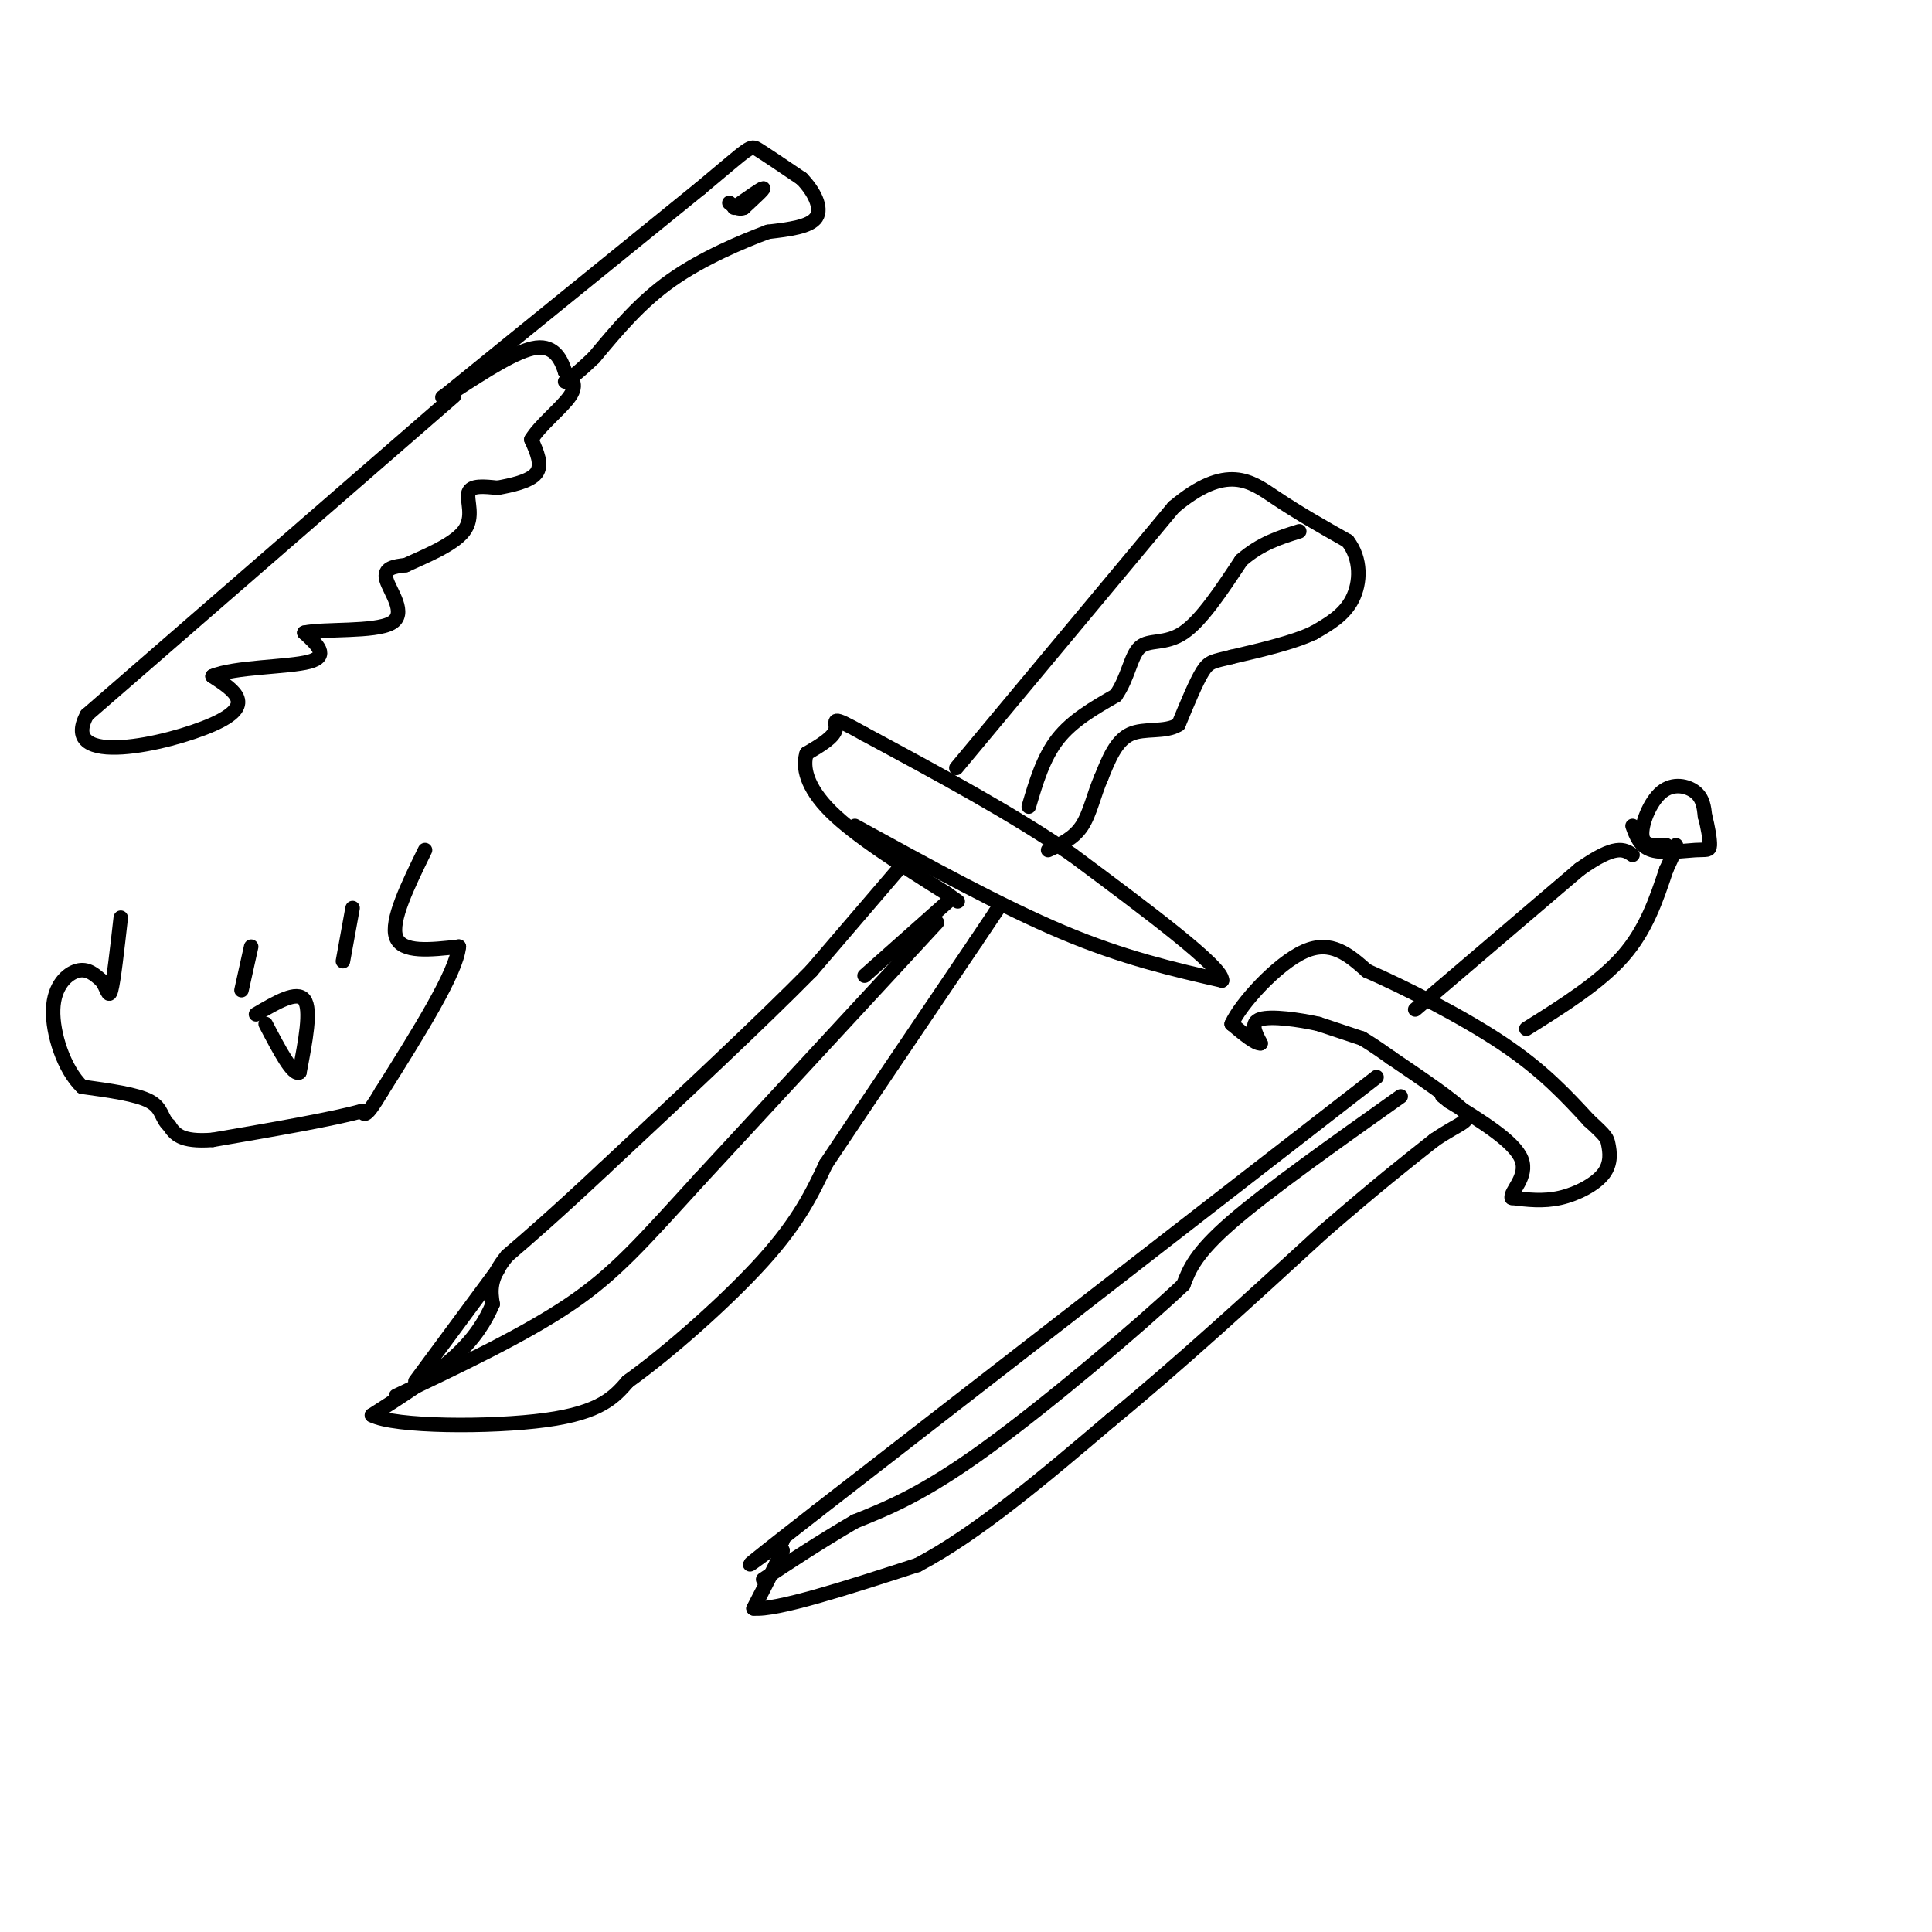 <svg viewBox='0 0 400 400' version='1.1' xmlns='http://www.w3.org/2000/svg' xmlns:xlink='http://www.w3.org/1999/xlink'><g fill='none' stroke='rgb(0,0,0)' stroke-width='3' stroke-linecap='round' stroke-linejoin='round'><path d='M177,171c15.167,8.333 30.333,16.667 43,22c12.667,5.333 22.833,7.667 33,10'/><path d='M253,203c0.333,-2.667 -15.333,-14.333 -31,-26'/><path d='M222,177c-12.333,-8.500 -27.667,-16.750 -43,-25'/><path d='M179,152c-7.756,-4.333 -5.644,-2.667 -6,-1c-0.356,1.667 -3.178,3.333 -6,5'/><path d='M167,156c-0.889,2.689 -0.111,6.911 5,12c5.111,5.089 14.556,11.044 24,17'/><path d='M196,185c4.000,2.833 2.000,1.417 0,0'/><path d='M198,159c0.000,0.000 45.000,-54.000 45,-54'/><path d='M243,105c11.000,-9.244 16.000,-5.356 21,-2c5.000,3.356 10.000,6.178 15,9'/><path d='M279,112c2.911,3.756 2.689,8.644 1,12c-1.689,3.356 -4.844,5.178 -8,7'/><path d='M272,131c-4.167,2.000 -10.583,3.500 -17,5'/><path d='M255,136c-3.756,0.956 -4.644,0.844 -6,3c-1.356,2.156 -3.178,6.578 -5,11'/><path d='M244,150c-2.733,1.756 -7.067,0.644 -10,2c-2.933,1.356 -4.467,5.178 -6,9'/><path d='M228,161c-1.511,3.400 -2.289,7.400 -4,10c-1.711,2.600 -4.356,3.800 -7,5'/><path d='M186,180c0.000,0.000 -18.000,21.000 -18,21'/><path d='M168,201c-10.167,10.333 -26.583,25.667 -43,41'/><path d='M125,242c-10.500,9.833 -15.250,13.917 -20,18'/><path d='M105,260c-3.833,4.667 -3.417,7.333 -3,10'/><path d='M102,270c-1.489,3.467 -3.711,7.133 -8,11c-4.289,3.867 -10.644,7.933 -17,12'/><path d='M77,293c4.600,2.444 24.600,2.556 36,1c11.400,-1.556 14.200,-4.778 17,-8'/><path d='M130,286c8.289,-5.911 20.511,-16.689 28,-25c7.489,-8.311 10.244,-14.156 13,-20'/><path d='M171,241c7.333,-11.000 19.167,-28.500 31,-46'/><path d='M202,195c5.833,-8.667 4.917,-7.333 4,-6'/><path d='M103,263c0.000,0.000 -17.000,23.000 -17,23'/><path d='M213,167c1.500,-5.083 3.000,-10.167 6,-14c3.000,-3.833 7.500,-6.417 12,-9'/><path d='M231,144c2.595,-3.655 3.083,-8.292 5,-10c1.917,-1.708 5.262,-0.488 9,-3c3.738,-2.512 7.869,-8.756 12,-15'/><path d='M257,116c4.000,-3.500 8.000,-4.750 12,-6'/><path d='M194,191c0.000,0.000 -49.000,53.000 -49,53'/><path d='M145,244c-12.022,13.178 -17.578,19.622 -27,26c-9.422,6.378 -22.711,12.689 -36,19'/><path d='M197,186c0.000,0.000 -18.000,16.000 -18,16'/><path d='M285,223c0.000,0.000 -116.000,90.000 -116,90'/><path d='M169,313c-20.500,16.000 -13.750,11.000 -7,6'/><path d='M162,319c-1.167,1.333 -0.583,1.667 0,2'/><path d='M162,321c-1.000,2.333 -3.500,7.167 -6,12'/><path d='M156,333c4.667,0.500 19.333,-4.250 34,-9'/><path d='M190,324c12.333,-6.500 26.167,-18.250 40,-30'/><path d='M230,294c14.000,-11.500 29.000,-25.250 44,-39'/><path d='M274,255c11.167,-9.667 17.083,-14.333 23,-19'/><path d='M297,236c5.578,-3.800 8.022,-3.800 6,-6c-2.022,-2.200 -8.511,-6.600 -15,-11'/><path d='M288,219c-3.500,-2.500 -4.750,-3.250 -6,-4'/><path d='M282,215c0.000,0.000 -9.000,-3.000 -9,-3'/><path d='M273,212c-4.067,-0.911 -9.733,-1.689 -12,-1c-2.267,0.689 -1.133,2.844 0,5'/><path d='M261,216c-1.000,0.167 -3.500,-1.917 -6,-4'/><path d='M255,212c1.822,-4.133 9.378,-12.467 15,-15c5.622,-2.533 9.311,0.733 13,4'/><path d='M283,201c7.444,3.244 19.556,9.356 28,15c8.444,5.644 13.222,10.822 18,16'/><path d='M329,232c3.640,3.324 3.738,3.633 4,5c0.262,1.367 0.686,3.791 -1,6c-1.686,2.209 -5.482,4.203 -9,5c-3.518,0.797 -6.759,0.399 -10,0'/><path d='M313,248c-0.444,-1.244 3.444,-4.356 2,-8c-1.444,-3.644 -8.222,-7.822 -15,-12'/><path d='M300,228c-2.500,-2.000 -1.250,-1.000 0,0'/><path d='M293,209c0.000,0.000 34.000,-29.000 34,-29'/><path d='M327,180c7.500,-5.333 9.250,-4.167 11,-3'/><path d='M316,213c7.583,-4.750 15.167,-9.500 20,-15c4.833,-5.500 6.917,-11.750 9,-18'/><path d='M345,180c1.833,-3.833 1.917,-4.417 2,-5'/><path d='M345,175c-2.369,0.143 -4.738,0.286 -5,-2c-0.262,-2.286 1.583,-7.000 4,-9c2.417,-2.000 5.405,-1.286 7,0c1.595,1.286 1.798,3.143 2,5'/><path d='M353,169c0.587,2.088 1.054,4.807 1,6c-0.054,1.193 -0.630,0.860 -3,1c-2.370,0.140 -6.534,0.754 -9,0c-2.466,-0.754 -3.233,-2.877 -4,-5'/><path d='M290,227c-13.750,9.750 -27.500,19.500 -35,26c-7.500,6.500 -8.750,9.750 -10,13'/><path d='M245,266c-9.467,8.911 -28.133,24.689 -41,34c-12.867,9.311 -19.933,12.156 -27,15'/><path d='M177,315c-7.667,4.500 -13.333,8.250 -19,12'/><path d='M94,82c0.000,0.000 -76.000,66.000 -76,66'/><path d='M18,148c-6.044,11.156 16.844,6.044 26,2c9.156,-4.044 4.578,-7.022 0,-10'/><path d='M44,140c4.489,-1.956 15.711,-1.844 20,-3c4.289,-1.156 1.644,-3.578 -1,-6'/><path d='M63,131c4.024,-0.881 14.583,-0.083 18,-2c3.417,-1.917 -0.310,-6.548 -1,-9c-0.690,-2.452 1.655,-2.726 4,-3'/><path d='M84,117c3.345,-1.583 9.708,-4.042 12,-7c2.292,-2.958 0.512,-6.417 1,-8c0.488,-1.583 3.244,-1.292 6,-1'/><path d='M103,101c2.756,-0.511 6.644,-1.289 8,-3c1.356,-1.711 0.178,-4.356 -1,-7'/><path d='M110,91c1.667,-2.867 6.333,-6.533 8,-9c1.667,-2.467 0.333,-3.733 -1,-5'/><path d='M117,77c-0.733,-2.289 -2.067,-5.511 -6,-5c-3.933,0.511 -10.467,4.756 -17,9'/><path d='M94,81c-3.167,1.667 -2.583,1.333 -2,1'/><path d='M92,82c0.000,0.000 53.000,-43.000 53,-43'/><path d='M145,39c10.511,-8.733 10.289,-9.067 12,-8c1.711,1.067 5.356,3.533 9,6'/><path d='M166,37c2.511,2.578 4.289,6.022 3,8c-1.289,1.978 -5.644,2.489 -10,3'/><path d='M159,48c-5.289,1.978 -13.511,5.422 -20,10c-6.489,4.578 -11.244,10.289 -16,16'/><path d='M123,74c-3.667,3.500 -4.833,4.250 -6,5'/><path d='M152,43c2.833,-2.000 5.667,-4.000 6,-4c0.333,0.000 -1.833,2.000 -4,4'/><path d='M154,43c-1.167,0.500 -2.083,-0.250 -3,-1'/><path d='M52,196c0.000,0.000 -2.000,9.000 -2,9'/><path d='M73,188c0.000,0.000 -2.000,11.000 -2,11'/><path d='M53,210c4.250,-2.500 8.500,-5.000 10,-3c1.500,2.000 0.250,8.500 -1,15'/><path d='M62,222c-1.333,0.833 -4.167,-4.583 -7,-10'/><path d='M88,176c-3.583,7.333 -7.167,14.667 -6,18c1.167,3.333 7.083,2.667 13,2'/><path d='M95,196c-0.500,5.333 -8.250,17.667 -16,30'/><path d='M79,226c-3.333,5.667 -3.667,4.833 -4,4'/><path d='M75,230c-5.833,1.667 -18.417,3.833 -31,6'/><path d='M44,236c-6.667,0.500 -7.833,-1.250 -9,-3'/><path d='M35,233c-1.667,-1.444 -1.333,-3.556 -4,-5c-2.667,-1.444 -8.333,-2.222 -14,-3'/><path d='M17,225c-3.762,-3.583 -6.167,-11.042 -6,-16c0.167,-4.958 2.905,-7.417 5,-8c2.095,-0.583 3.548,0.708 5,2'/><path d='M21,203c1.133,1.422 1.467,3.978 2,2c0.533,-1.978 1.267,-8.489 2,-15'/></g>
</svg>